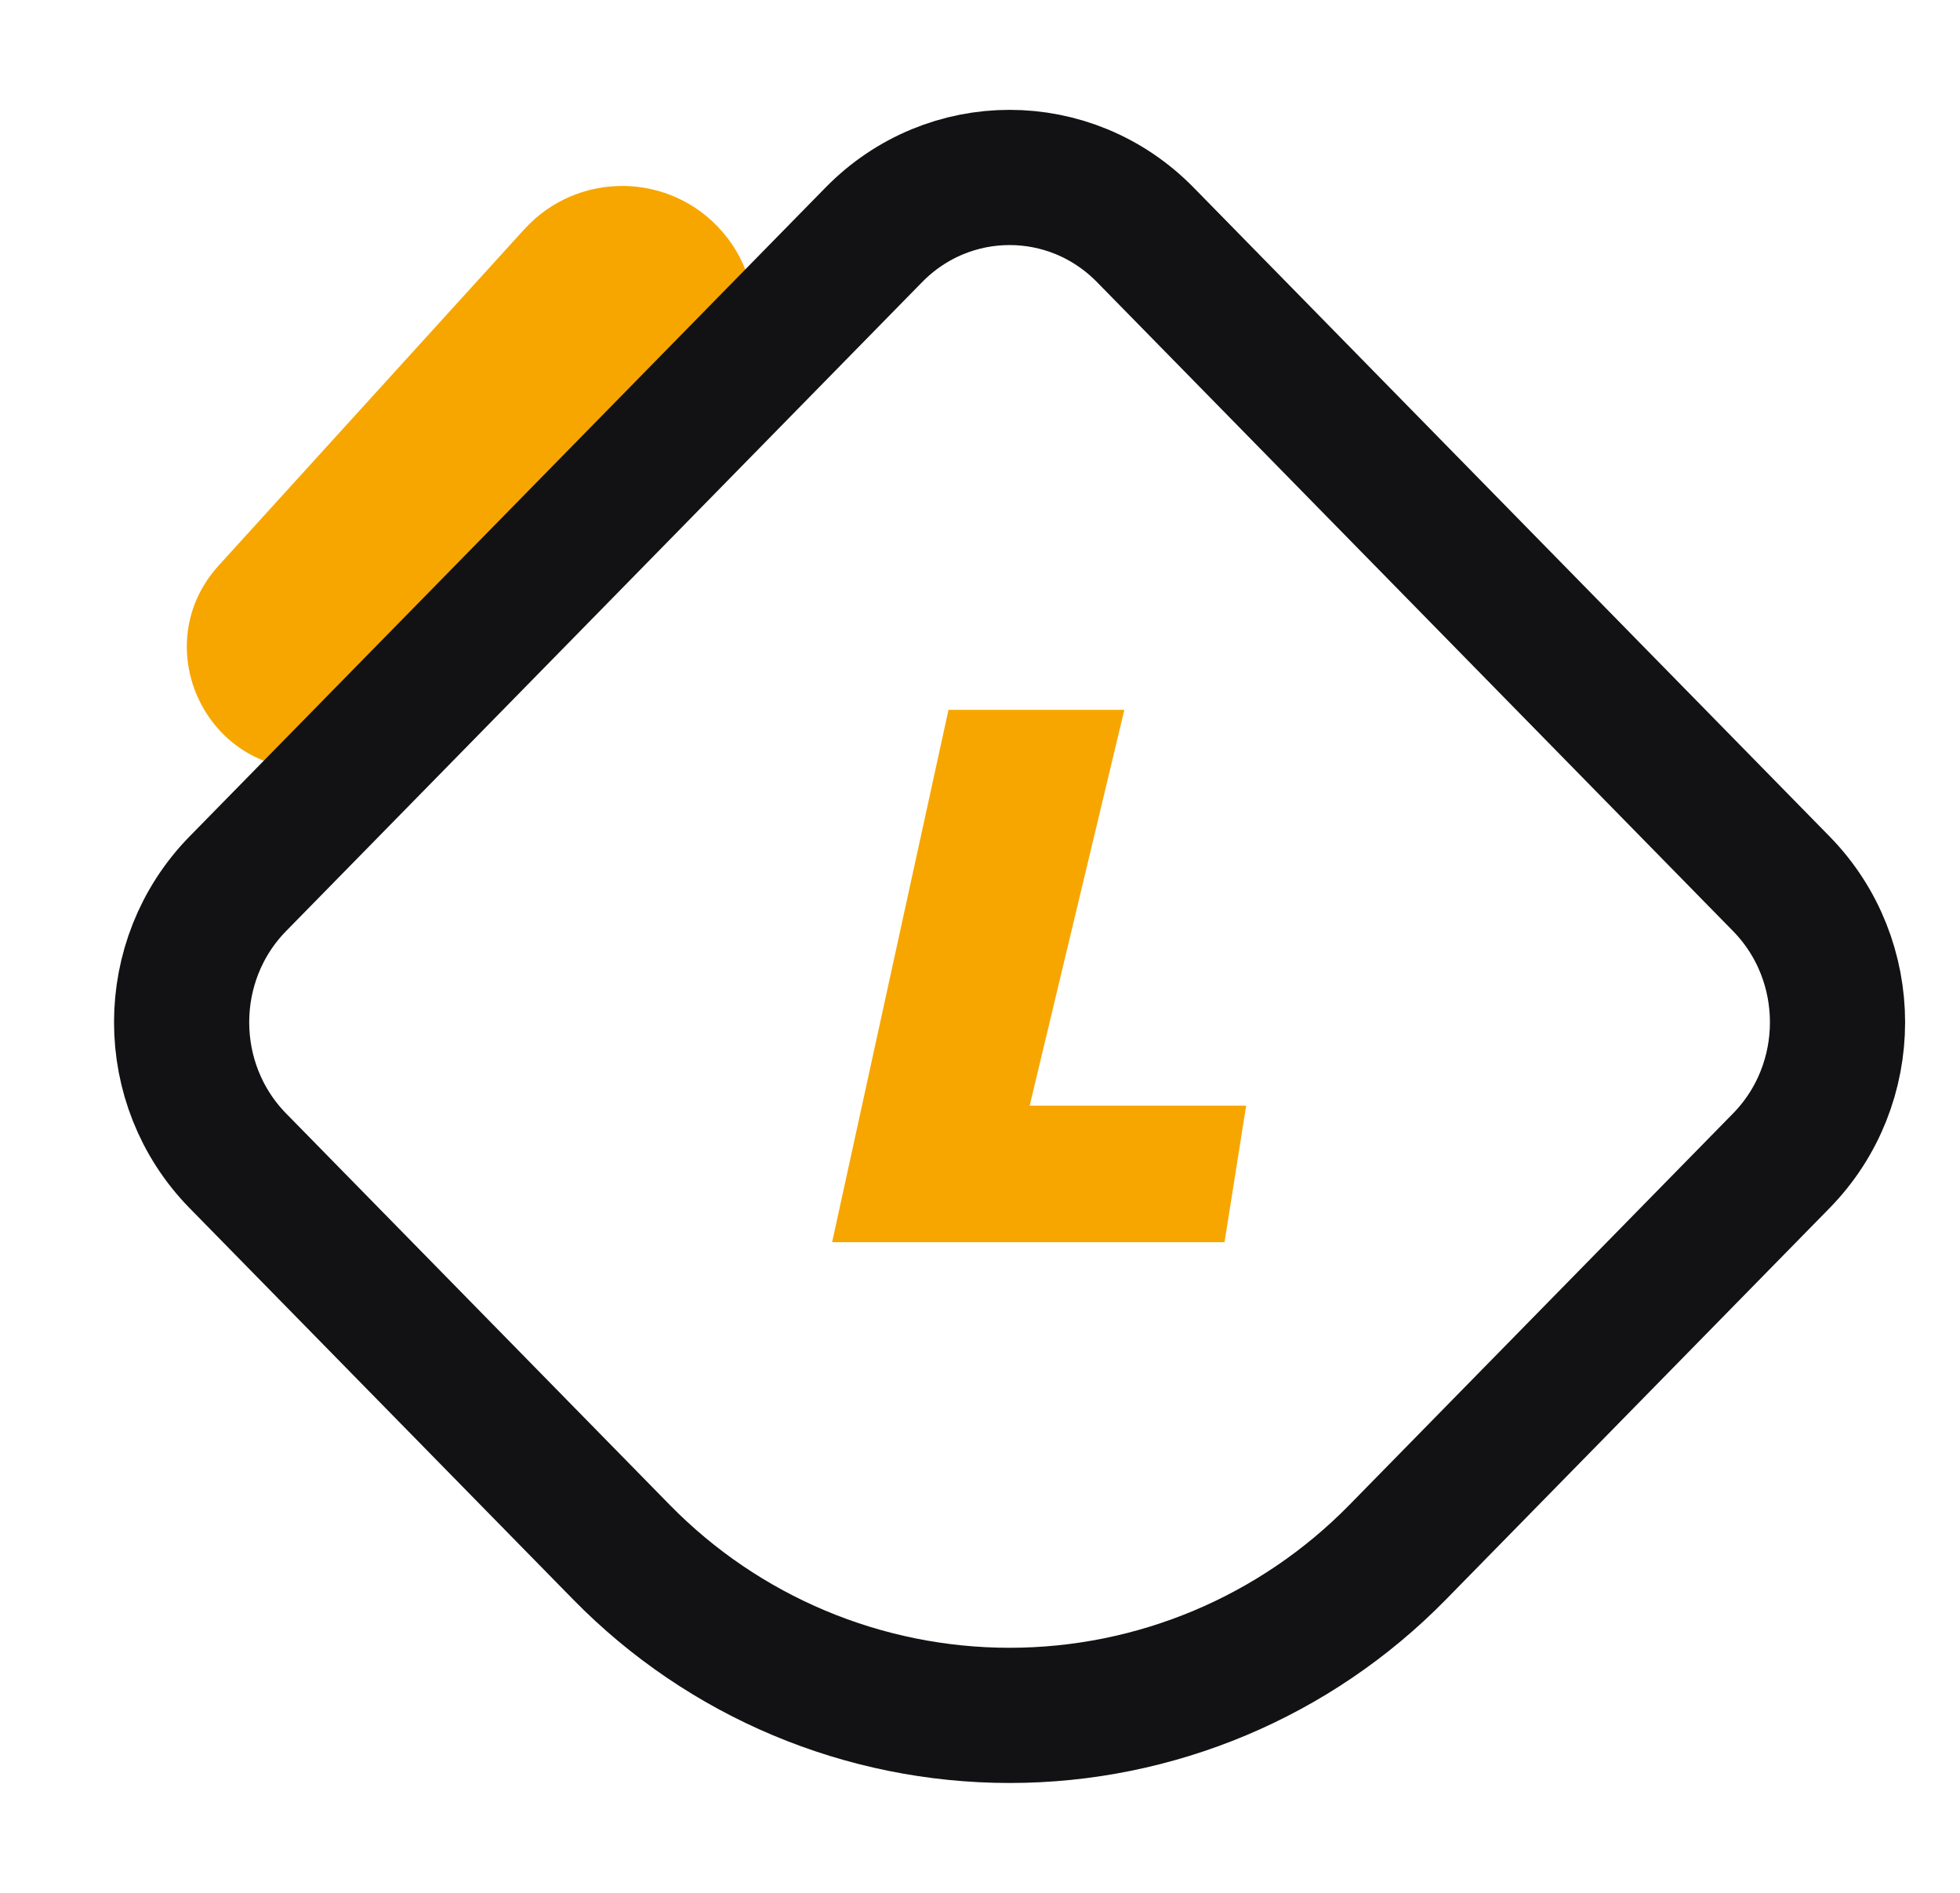 <svg width="29" height="28" viewBox="0 0 29 28" fill="none" xmlns="http://www.w3.org/2000/svg">
<path d="M7.757 3.392C8.55 2.52 9.927 2.54 10.694 3.435C11.361 4.212 11.316 5.371 10.592 6.095L7.938 8.75L5.839 10.848C5.502 11.185 5.044 11.375 4.567 11.375C3.005 11.375 2.185 9.521 3.236 8.365L7.757 3.392Z" fill="#F7A600"/>
<path fill-rule="evenodd" clip-rule="evenodd" d="M16.946 3.474C15.837 2.342 14.038 2.342 12.929 3.474L3.519 13.073C2.41 14.205 2.41 16.039 3.519 17.171L9.198 22.964C10.71 24.506 12.778 25.375 14.938 25.375V25.375C17.097 25.375 19.165 24.506 20.677 22.964L26.356 17.171C27.465 16.039 27.465 14.205 26.356 13.073L16.946 3.474Z" stroke="#121214" stroke-width="2"/>
<path d="M12.312 18.375L14.034 10.5H16.636L15.235 16.355H18.438L18.118 18.375H12.312Z" fill="#F7A600"/>
</svg>
